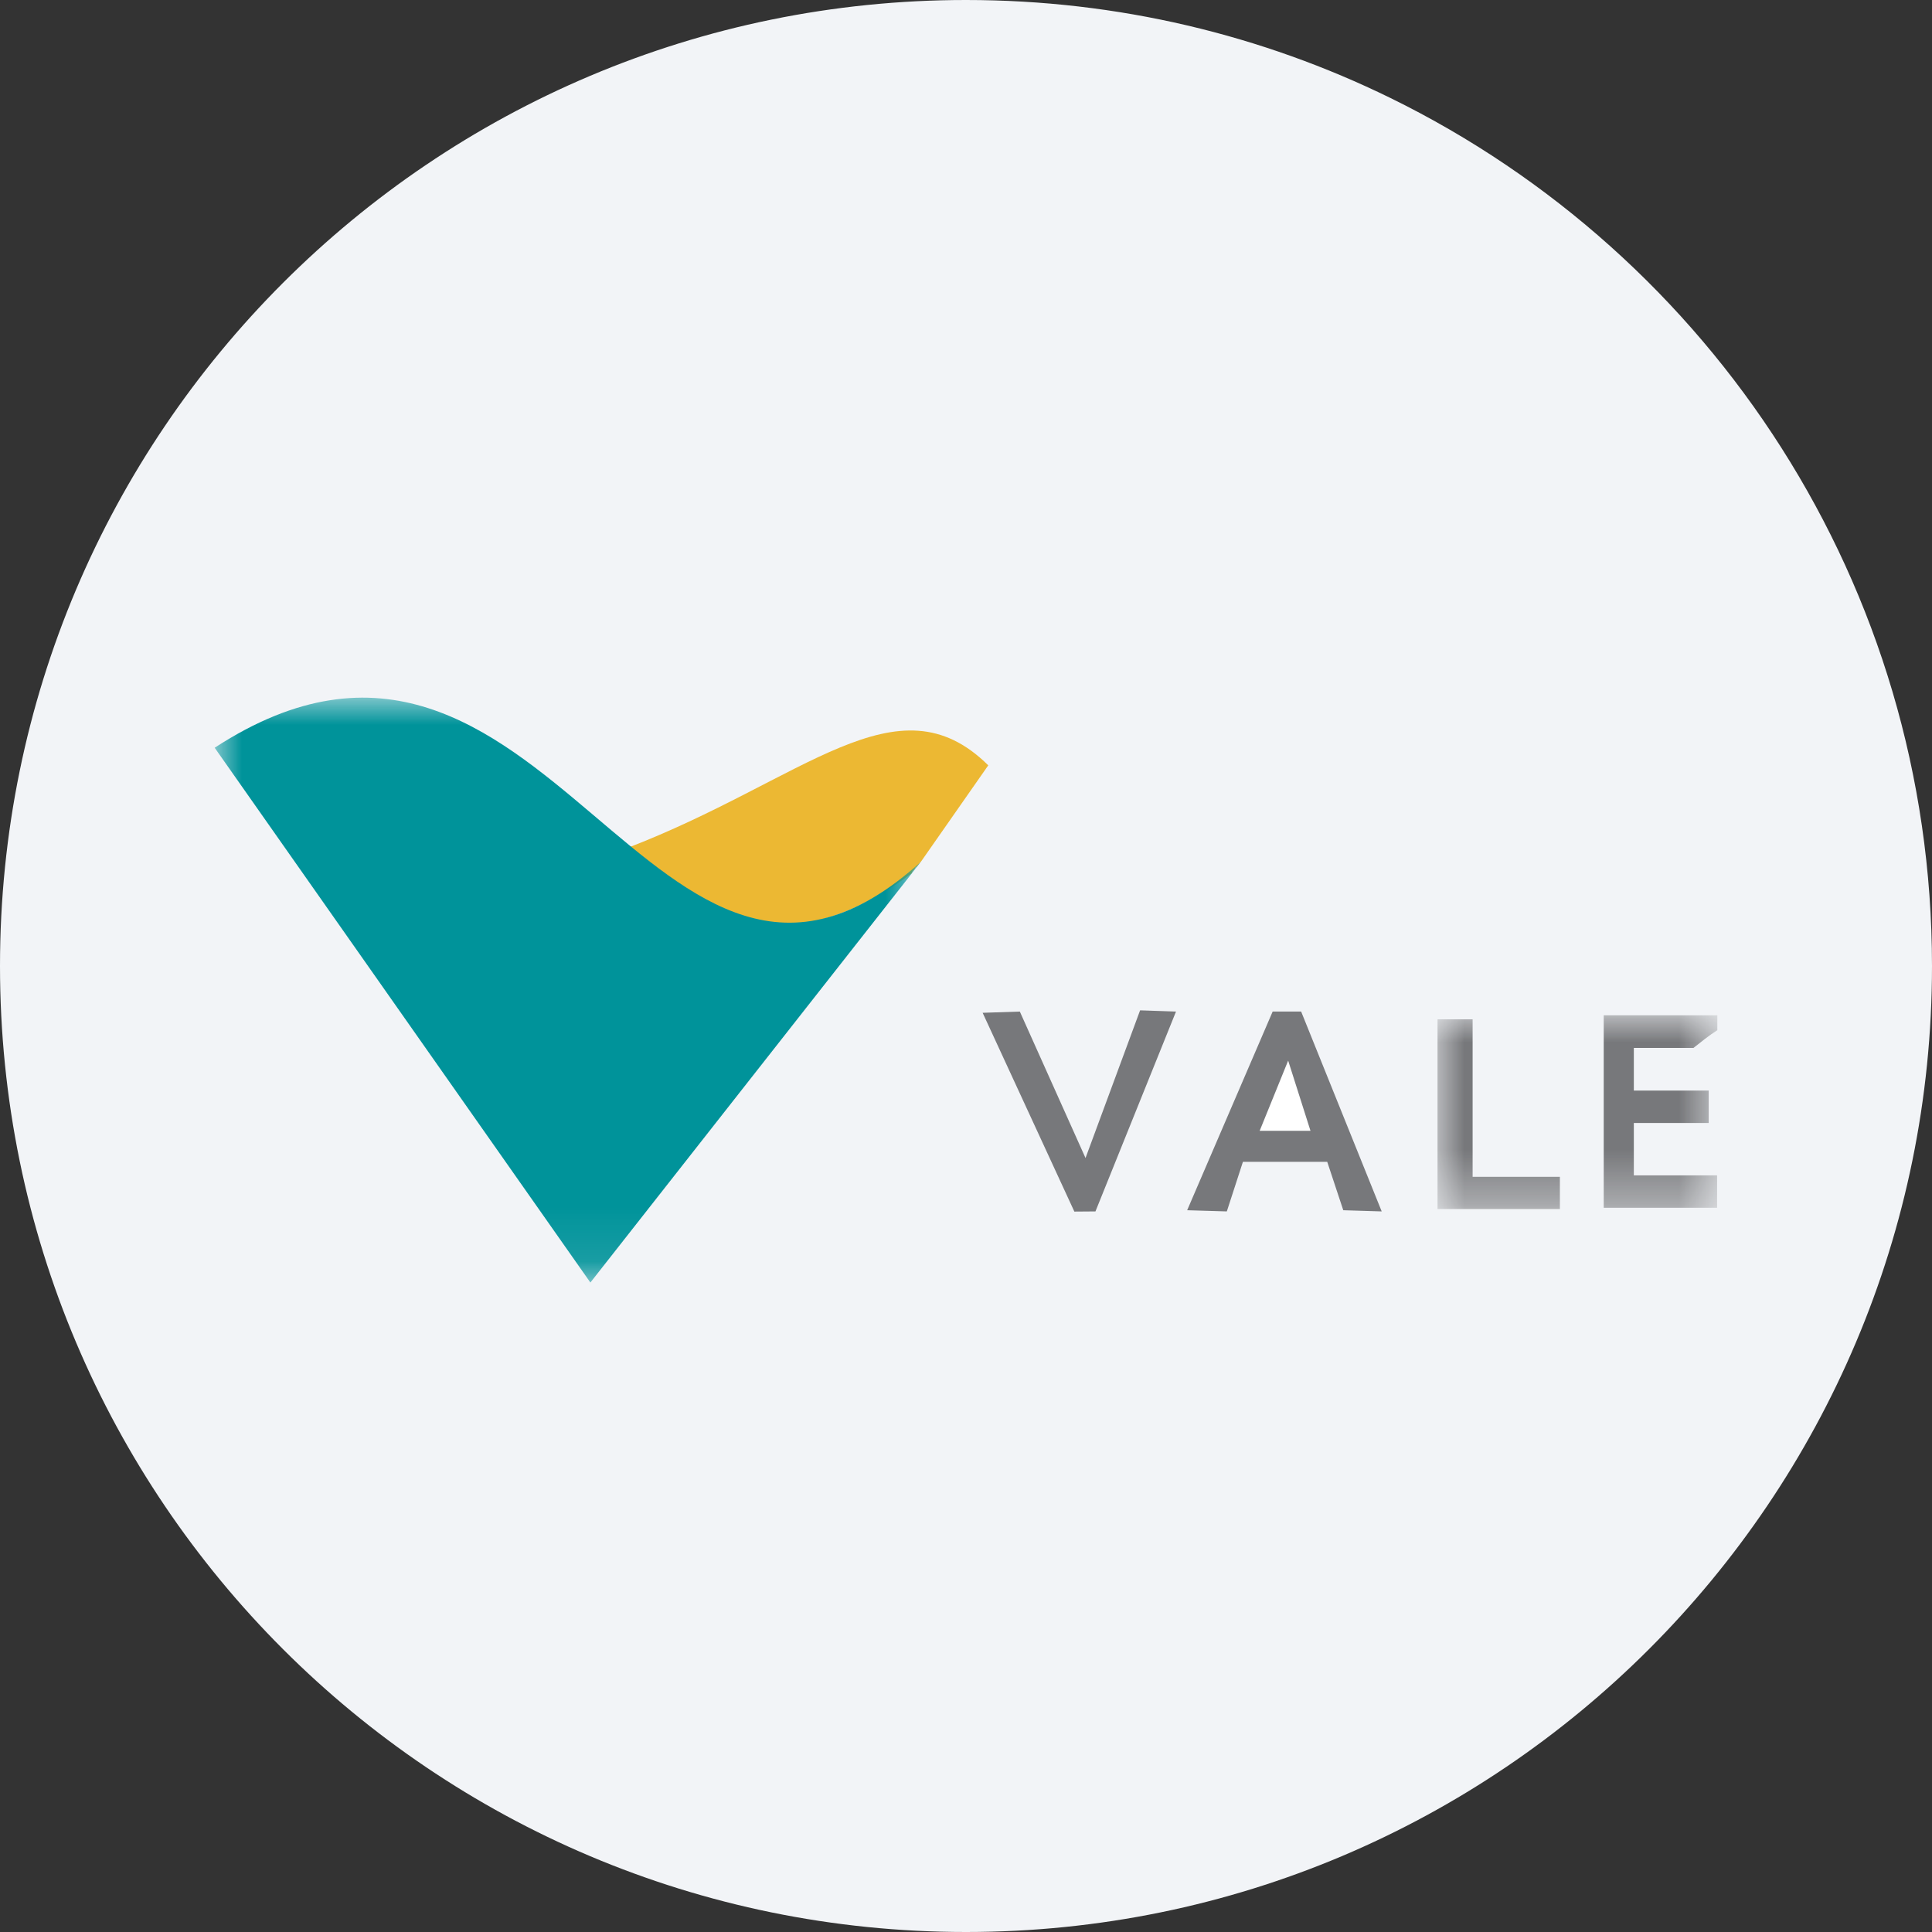 <svg height="36" viewBox="0 0 36 36" width="36" xmlns="http://www.w3.org/2000/svg" xmlns:xlink="http://www.w3.org/1999/xlink"><rect x="0" y="0" width="36" height="36" fill="#333333" stroke="none"/><mask id="a" fill="#fff"><path d="m0 0h13.161v10.898h-13.161z" fill="#fff" fill-rule="evenodd"/></mask><mask id="b" fill="#fff"><path d="m0 0h5.214v3.609h-5.214z" fill="#fff" fill-rule="evenodd"/></mask><g fill="none" fill-rule="evenodd"><path d="m18 0c2.837 0 5.52.656 7.907 1.825 5.977 2.927 10.093 9.071 10.093 16.175 0 9.942-8.058 18-18 18-9.941 0-18-8.057-18-18 0-9.941 8.059-18 18-18z" fill="#f2f4f7" fill-rule="nonzero"/><g transform="translate(4 13)"><path d="m12.991 3.27c-1.915 1.437-3.686 1.282-5.315-.464 3.303-1.265 5.044-3.223 6.739-1.545l-1.257 1.799h-.002v.003h-.002-.001v.003h-.002v.001h-.003c-.001 0 0 .002-.001.002h-.001v.001.002h-.001v.001h-.001c0 .001-.001.001-.001.001v.002c-.003 0-.004.003-.006.003v.002l-.001.002h-.002v.001h-.001c0 .002-.003.006-.004.007h-.001v.004h-.001v.002.001l-.002.001-.002.001v.001s-.001 0-.001.002l-.001.001-.003.001v.001h-.001c-.006.007-.011.015-.017.021v.001h-.001c0 .002-.001.004-.001.006h-.001v.001c-.002.001-.006.007-.009.007v.001c-.005.002-.009.007-.014.009v.001h-.002l-.001.002c-.001 0-.002.001-.003.001l-.004.003v.001h-.001v.001c-.002.002-.005.004-.008.005l-.003.004h-.001l-.001.003h-.001c0 .034-.046.045-.046.067h-.001c0 .002-.006.007-.006.009-.001.002-.004.004-.004.005h-.001c-.002.003 0 .013 0 .016" fill="#ecb833"/><path d="m13.161 3.057c-4.991 4.517-6.948-6.168-13.161-2.124l7.001 9.965" fill="#00939a" mask="url(#a)"/><path d="m18.121 9.551.739.022.3-.924h1.571l.299.902.716.022-1.501-3.724h-.531m-5.404.023 1.709 3.704.393-.003 1.501-3.724-.669-.023-1.017 2.752-1.224-2.729" fill="#77787b"/><path d="m19.472 8.071h.947l-.416-1.308" fill="#fff"/><path d="m3.097 3.586v-3.586h2.117v.277c-.155.097-.301.218-.444.33h-1.112v.795h1.395v.604h-1.395v.976h1.552v.604m-5.21.023v-3.534h.654v2.934h1.626v.6" fill="#77787b" mask="url(#b)" transform="translate(22.786 5.919)"/></g></g></svg>